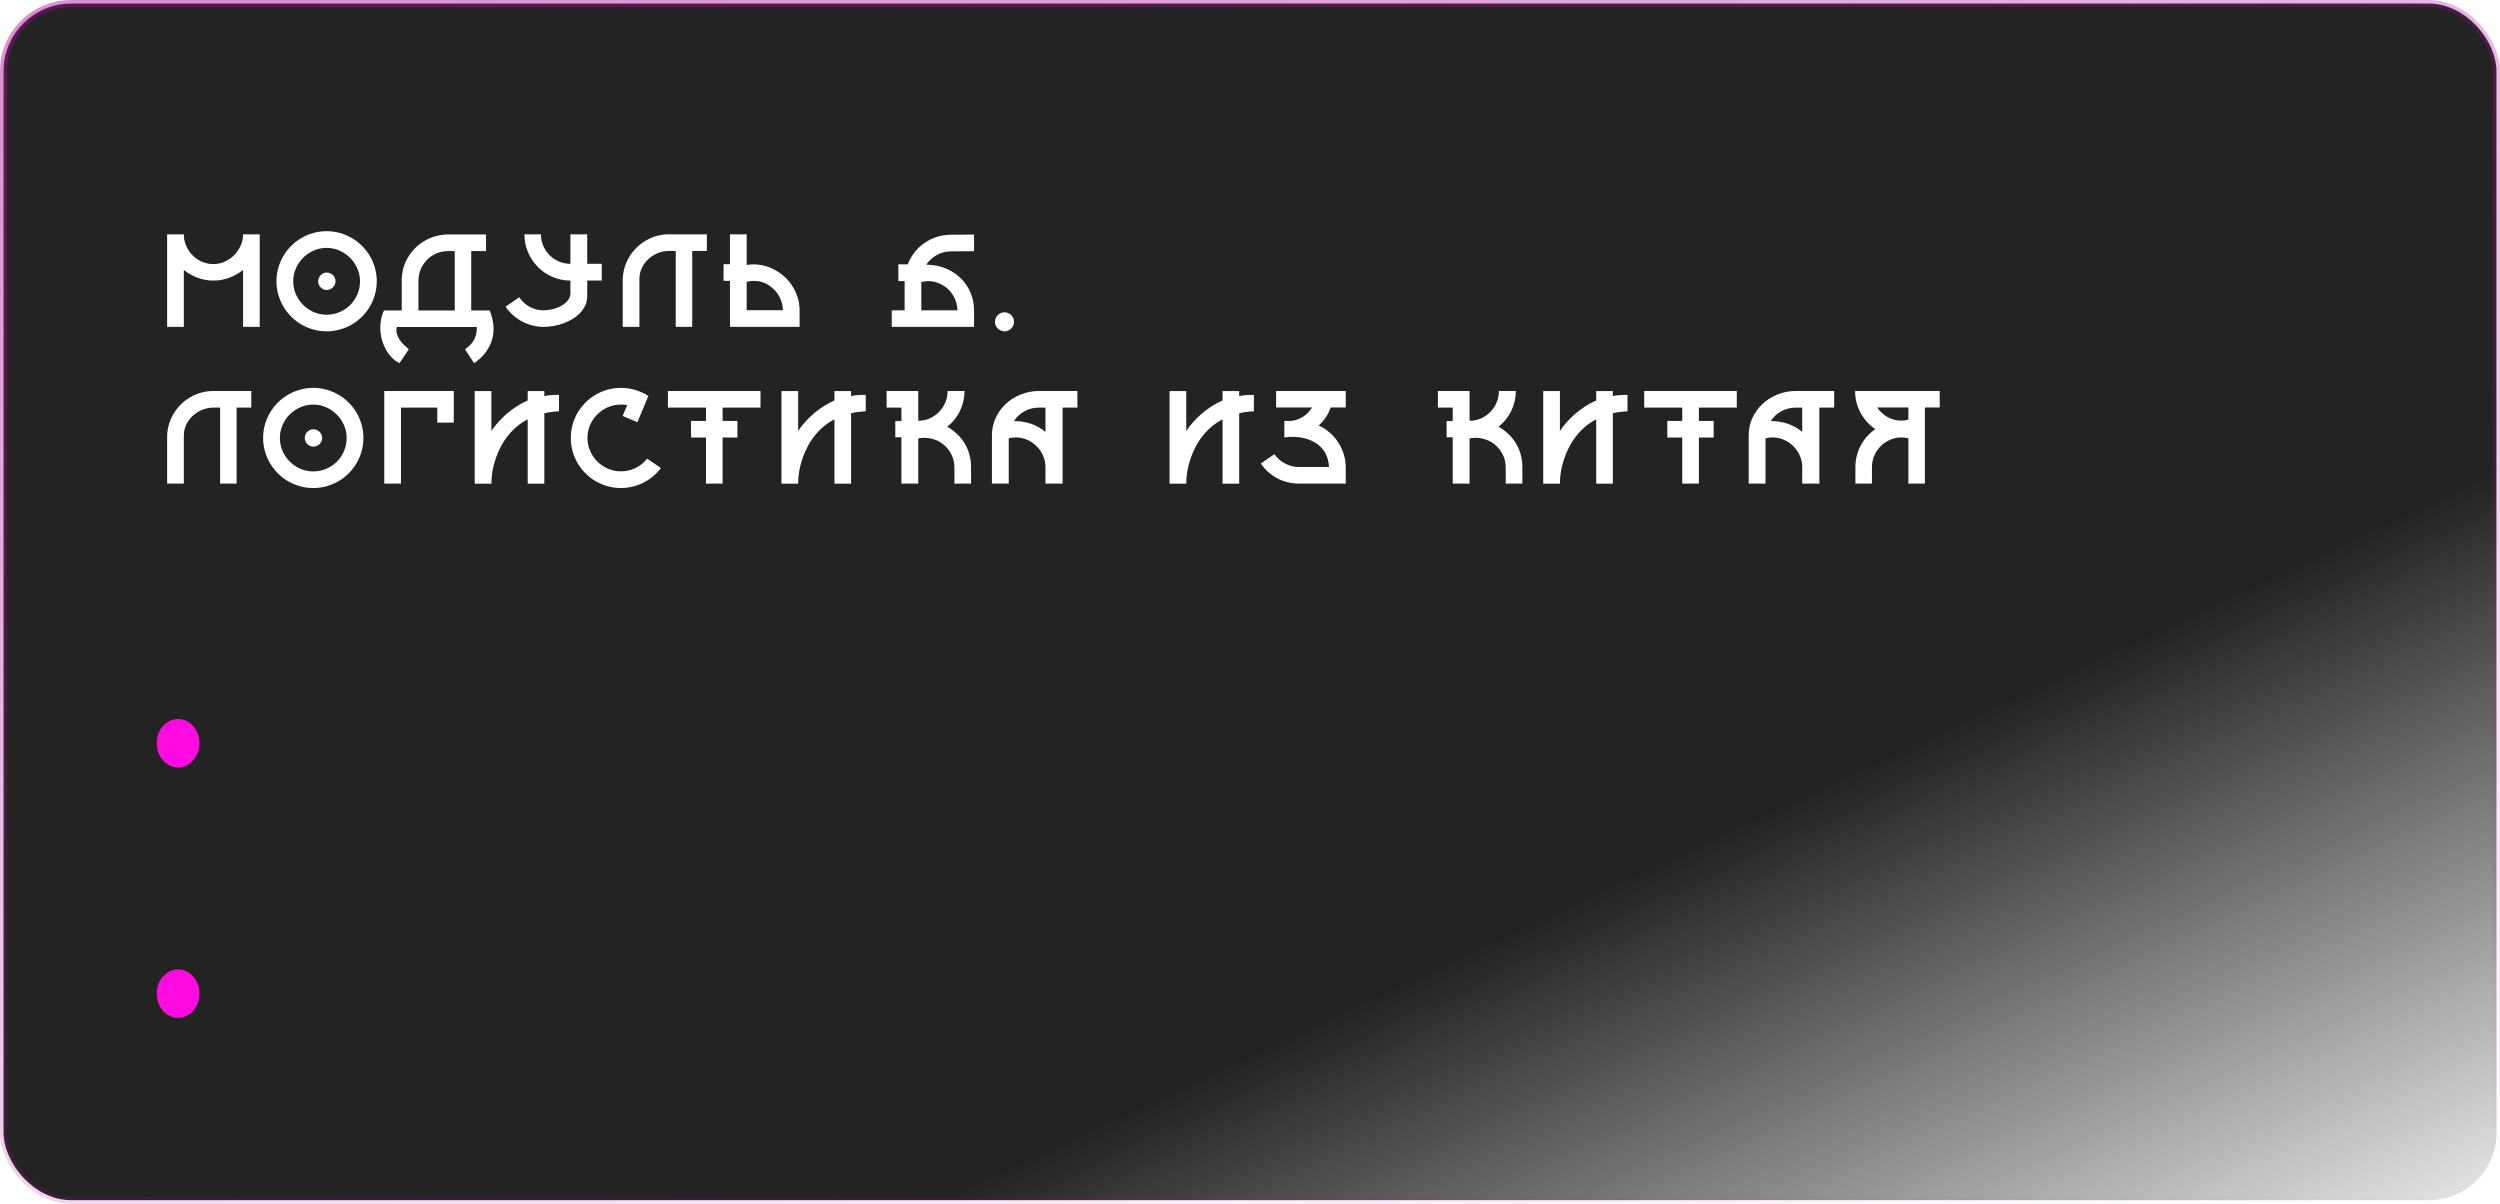 <?xml version="1.0" encoding="UTF-8"?> <svg xmlns="http://www.w3.org/2000/svg" width="351" height="169" viewBox="0 0 351 169" fill="none"><rect x="0.5" y="0.5" width="350" height="168" rx="9.5" fill="url(#paint0_linear_1528_469)" stroke="url(#paint1_linear_1528_469)"></rect><g filter="url(#filter0_d_1528_469)"><path d="M36.463 32.897V45.895H34.129V37.897C33.556 38.359 32.915 38.723 32.205 38.99C31.502 39.257 30.756 39.391 29.969 39.391C29.174 39.391 28.426 39.257 27.723 38.99C27.02 38.723 26.381 38.359 25.809 37.897V45.895H23.465V32.897H25.809C25.809 33.443 25.913 33.967 26.121 34.469C26.336 34.97 26.629 35.416 27 35.807C27.371 36.191 27.811 36.5 28.318 36.734C28.826 36.962 29.376 37.076 29.969 37.076C30.529 37.076 31.059 36.962 31.561 36.734C32.062 36.507 32.501 36.2 32.879 35.816C33.263 35.426 33.566 34.98 33.787 34.478C34.015 33.971 34.129 33.443 34.129 32.897H36.463ZM45.857 32.457C46.502 32.457 47.124 32.542 47.723 32.711C48.322 32.88 48.882 33.118 49.402 33.424C49.923 33.723 50.398 34.088 50.828 34.518C51.258 34.947 51.626 35.422 51.932 35.943C52.238 36.464 52.475 37.024 52.645 37.623C52.814 38.222 52.898 38.844 52.898 39.488C52.898 40.133 52.814 40.755 52.645 41.353C52.475 41.953 52.238 42.512 51.932 43.033C51.626 43.554 51.258 44.029 50.828 44.459C50.398 44.889 49.923 45.257 49.402 45.562C48.882 45.862 48.322 46.096 47.723 46.266C47.124 46.435 46.502 46.52 45.857 46.52C45.213 46.52 44.591 46.435 43.992 46.266C43.393 46.096 42.833 45.862 42.312 45.562C41.792 45.257 41.316 44.889 40.887 44.459C40.457 44.029 40.089 43.554 39.783 43.033C39.477 42.512 39.24 41.953 39.07 41.353C38.901 40.755 38.816 40.133 38.816 39.488C38.816 38.844 38.901 38.222 39.07 37.623C39.24 37.024 39.477 36.464 39.783 35.943C40.089 35.422 40.457 34.947 40.887 34.518C41.316 34.088 41.792 33.723 42.312 33.424C42.833 33.118 43.393 32.88 43.992 32.711C44.591 32.542 45.213 32.457 45.857 32.457ZM49.178 42.818C49.62 42.363 49.959 41.852 50.193 41.285C50.428 40.712 50.545 40.113 50.545 39.488C50.545 38.85 50.418 38.248 50.164 37.682C49.917 37.115 49.578 36.62 49.148 36.197C48.725 35.768 48.23 35.429 47.664 35.182C47.098 34.928 46.495 34.801 45.857 34.801C45.219 34.801 44.614 34.928 44.041 35.182C43.475 35.429 42.977 35.768 42.547 36.197C42.124 36.62 41.788 37.118 41.541 37.691C41.294 38.258 41.17 38.857 41.17 39.488C41.17 40.126 41.294 40.732 41.541 41.305C41.788 41.871 42.124 42.369 42.547 42.799C42.97 43.222 43.465 43.56 44.031 43.815C44.604 44.062 45.213 44.185 45.857 44.185C46.489 44.185 47.085 44.068 47.645 43.834C48.211 43.6 48.722 43.261 49.178 42.818ZM45.857 38.268C46.033 38.268 46.196 38.3 46.346 38.365C46.495 38.43 46.626 38.518 46.736 38.629C46.853 38.74 46.945 38.87 47.01 39.02C47.075 39.169 47.107 39.325 47.107 39.488C47.107 39.658 47.075 39.817 47.01 39.967C46.945 40.11 46.853 40.237 46.736 40.348C46.626 40.458 46.495 40.546 46.346 40.611C46.196 40.676 46.033 40.709 45.857 40.709C45.701 40.709 45.548 40.676 45.398 40.611C45.255 40.546 45.128 40.458 45.018 40.348C44.913 40.237 44.829 40.11 44.764 39.967C44.699 39.817 44.666 39.658 44.666 39.488C44.666 39.325 44.699 39.169 44.764 39.02C44.829 38.87 44.913 38.74 45.018 38.629C45.128 38.518 45.255 38.43 45.398 38.365C45.548 38.3 45.701 38.268 45.857 38.268ZM68.748 43.59C69.041 44.3 69.217 44.999 69.275 45.69C69.334 46.373 69.272 47.031 69.09 47.662C68.914 48.3 68.615 48.899 68.191 49.459C67.775 50.025 67.231 50.536 66.561 50.992L65.281 49.039C65.848 48.655 66.271 48.212 66.551 47.711C66.837 47.216 66.967 46.617 66.941 45.914H55.701C55.636 46.24 55.639 46.546 55.711 46.832C55.789 47.125 55.913 47.402 56.082 47.662C56.251 47.922 56.45 48.167 56.678 48.395C56.912 48.622 57.153 48.837 57.4 49.039L56.082 50.992C55.691 50.79 55.337 50.53 55.018 50.211C54.705 49.892 54.435 49.531 54.207 49.127C53.979 48.73 53.797 48.303 53.66 47.848C53.523 47.392 53.439 46.923 53.406 46.441C53.374 45.96 53.397 45.478 53.475 44.996C53.559 44.508 53.703 44.039 53.904 43.59H56.404V39.156C56.43 38.284 56.619 37.47 56.971 36.715C57.329 35.96 57.797 35.302 58.377 34.742C58.963 34.182 59.64 33.743 60.408 33.424C61.183 33.098 62.003 32.929 62.869 32.916H68.24V35.25H66.16V43.59H68.748ZM63.846 43.59V35.25H62.908C62.329 35.25 61.785 35.361 61.277 35.582C60.776 35.797 60.337 36.093 59.959 36.471C59.588 36.848 59.292 37.291 59.07 37.799C58.855 38.3 58.748 38.837 58.748 39.41V43.59H63.846ZM84.49 39.391H82.449V41.559C82.449 42.021 82.361 42.45 82.186 42.848C82.01 43.238 81.769 43.596 81.463 43.922C81.163 44.241 80.812 44.524 80.408 44.772C80.011 45.012 79.585 45.217 79.129 45.387C78.68 45.556 78.214 45.683 77.732 45.768C77.257 45.852 76.795 45.895 76.346 45.895C75.831 45.895 75.32 45.833 74.812 45.709C74.311 45.585 73.829 45.406 73.367 45.172C72.905 44.931 72.469 44.635 72.059 44.283C71.655 43.925 71.297 43.515 70.984 43.053L72.908 41.734C73.091 42.014 73.305 42.268 73.553 42.496C73.8 42.724 74.07 42.919 74.363 43.082C74.663 43.238 74.975 43.359 75.301 43.443C75.633 43.528 75.968 43.57 76.307 43.57C76.717 43.57 77.143 43.518 77.586 43.414C78.035 43.303 78.442 43.144 78.807 42.935C79.178 42.727 79.484 42.473 79.725 42.174C79.966 41.868 80.086 41.516 80.086 41.119V39.391C79.194 39.391 78.357 39.221 77.576 38.883C76.795 38.544 76.111 38.082 75.525 37.496C74.939 36.904 74.477 36.214 74.139 35.426C73.8 34.638 73.631 33.795 73.631 32.897H75.945C75.945 33.469 76.056 34.01 76.277 34.518C76.499 35.019 76.795 35.458 77.166 35.836C77.544 36.207 77.983 36.5 78.484 36.715C78.986 36.93 79.519 37.037 80.086 37.037V32.897H82.449V37.037H84.49V39.391ZM99.246 32.897V35.23H97.186V45.895H94.871V35.23H93.934C93.374 35.23 92.843 35.335 92.342 35.543C91.841 35.751 91.398 36.035 91.014 36.393C90.636 36.744 90.333 37.161 90.106 37.643C89.884 38.118 89.773 38.629 89.773 39.176V45.895H87.43V39.391C87.43 38.798 87.505 38.228 87.654 37.682C87.811 37.128 88.029 36.614 88.309 36.139C88.588 35.657 88.924 35.221 89.314 34.83C89.705 34.433 90.138 34.094 90.613 33.815C91.088 33.528 91.596 33.307 92.137 33.15C92.684 32.988 93.253 32.903 93.846 32.897H99.246ZM104.832 37.193C105.438 37.096 106.043 37.092 106.648 37.184C107.254 37.268 107.83 37.438 108.377 37.691C108.93 37.939 109.441 38.258 109.91 38.648C110.385 39.039 110.796 39.488 111.141 39.996C111.492 40.504 111.766 41.064 111.961 41.676C112.163 42.281 112.264 42.919 112.264 43.59V45.895H102.488V39.43H101.59V37.096H102.488V32.897H104.832V37.193ZM109.93 43.551C109.917 43.121 109.842 42.708 109.705 42.31C109.568 41.907 109.383 41.539 109.148 41.207C108.914 40.875 108.637 40.582 108.318 40.328C108.006 40.068 107.664 39.863 107.293 39.713C106.922 39.563 106.528 39.475 106.111 39.449C105.695 39.417 105.268 39.459 104.832 39.576V43.551H109.93ZM125.203 45.895V43.57H127.01V39.459H126.131V37.115H127.449C127.684 36.503 127.999 35.943 128.396 35.435C128.794 34.928 129.256 34.492 129.783 34.127C130.311 33.756 130.887 33.469 131.512 33.268C132.143 33.066 132.804 32.962 133.494 32.955L136.756 32.935V35.27L133.533 35.289C132.791 35.296 132.12 35.468 131.521 35.807C130.923 36.139 130.428 36.591 130.037 37.164C130.656 37.164 131.251 37.236 131.824 37.379C132.397 37.522 132.931 37.727 133.426 37.994C133.927 38.261 134.38 38.587 134.783 38.971C135.193 39.348 135.545 39.778 135.838 40.26C136.131 40.735 136.355 41.256 136.512 41.822C136.674 42.389 136.756 42.988 136.756 43.619V45.895H125.203ZM130.311 39.469C130.226 39.469 130.135 39.475 130.037 39.488C129.946 39.495 129.855 39.505 129.764 39.518C129.679 39.524 129.598 39.537 129.52 39.557C129.448 39.57 129.393 39.579 129.354 39.586V43.57H134.422C134.415 43.01 134.301 42.483 134.08 41.988C133.865 41.487 133.572 41.051 133.201 40.68C132.83 40.309 132.397 40.016 131.902 39.801C131.408 39.579 130.877 39.469 130.311 39.469ZM141.033 43.844C141.215 43.844 141.388 43.88 141.551 43.951C141.714 44.023 141.854 44.12 141.971 44.244C142.094 44.361 142.192 44.501 142.264 44.664C142.335 44.827 142.371 44.999 142.371 45.182C142.371 45.364 142.335 45.536 142.264 45.699C142.192 45.862 142.094 46.002 141.971 46.119C141.854 46.243 141.714 46.34 141.551 46.412C141.388 46.484 141.215 46.52 141.033 46.52C140.851 46.52 140.678 46.484 140.516 46.412C140.353 46.34 140.21 46.243 140.086 46.119C139.969 46.002 139.874 45.862 139.803 45.699C139.731 45.536 139.695 45.364 139.695 45.182C139.695 44.999 139.731 44.827 139.803 44.664C139.874 44.501 139.969 44.361 140.086 44.244C140.21 44.12 140.353 44.023 140.516 43.951C140.678 43.88 140.851 43.844 141.033 43.844ZM35.281 54.897V57.23H33.221V67.894H30.906V57.23H29.969C29.409 57.23 28.878 57.335 28.377 57.543C27.876 57.751 27.433 58.035 27.049 58.393C26.671 58.744 26.369 59.161 26.141 59.643C25.919 60.118 25.809 60.629 25.809 61.176V67.894H23.465V61.391C23.465 60.798 23.54 60.228 23.689 59.682C23.846 59.128 24.064 58.614 24.344 58.139C24.624 57.657 24.959 57.221 25.35 56.83C25.74 56.433 26.173 56.094 26.648 55.815C27.124 55.528 27.631 55.307 28.172 55.15C28.719 54.988 29.288 54.903 29.881 54.897H35.281ZM43.982 54.457C44.627 54.457 45.249 54.542 45.848 54.711C46.447 54.88 47.007 55.118 47.527 55.424C48.048 55.723 48.523 56.088 48.953 56.518C49.383 56.947 49.751 57.422 50.057 57.943C50.363 58.464 50.6 59.024 50.77 59.623C50.939 60.222 51.023 60.844 51.023 61.488C51.023 62.133 50.939 62.755 50.77 63.353C50.6 63.953 50.363 64.512 50.057 65.033C49.751 65.554 49.383 66.029 48.953 66.459C48.523 66.889 48.048 67.257 47.527 67.562C47.007 67.862 46.447 68.096 45.848 68.266C45.249 68.435 44.627 68.519 43.982 68.519C43.338 68.519 42.716 68.435 42.117 68.266C41.518 68.096 40.958 67.862 40.438 67.562C39.917 67.257 39.441 66.889 39.012 66.459C38.582 66.029 38.214 65.554 37.908 65.033C37.602 64.512 37.365 63.953 37.195 63.353C37.026 62.755 36.941 62.133 36.941 61.488C36.941 60.844 37.026 60.222 37.195 59.623C37.365 59.024 37.602 58.464 37.908 57.943C38.214 57.422 38.582 56.947 39.012 56.518C39.441 56.088 39.917 55.723 40.438 55.424C40.958 55.118 41.518 54.88 42.117 54.711C42.716 54.542 43.338 54.457 43.982 54.457ZM47.303 64.818C47.745 64.363 48.084 63.852 48.318 63.285C48.553 62.712 48.67 62.113 48.67 61.488C48.67 60.85 48.543 60.248 48.289 59.682C48.042 59.115 47.703 58.62 47.273 58.197C46.85 57.768 46.355 57.429 45.789 57.182C45.223 56.928 44.62 56.801 43.982 56.801C43.344 56.801 42.739 56.928 42.166 57.182C41.6 57.429 41.102 57.768 40.672 58.197C40.249 58.62 39.913 59.118 39.666 59.691C39.419 60.258 39.295 60.857 39.295 61.488C39.295 62.126 39.419 62.732 39.666 63.305C39.913 63.871 40.249 64.369 40.672 64.799C41.095 65.222 41.59 65.561 42.156 65.814C42.729 66.062 43.338 66.186 43.982 66.186C44.614 66.186 45.21 66.068 45.77 65.834C46.336 65.6 46.847 65.261 47.303 64.818ZM43.982 60.268C44.158 60.268 44.321 60.3 44.471 60.365C44.62 60.43 44.751 60.518 44.861 60.629C44.978 60.74 45.07 60.87 45.135 61.02C45.2 61.169 45.232 61.325 45.232 61.488C45.232 61.658 45.2 61.817 45.135 61.967C45.07 62.11 44.978 62.237 44.861 62.348C44.751 62.458 44.62 62.546 44.471 62.611C44.321 62.676 44.158 62.709 43.982 62.709C43.826 62.709 43.673 62.676 43.523 62.611C43.38 62.546 43.253 62.458 43.143 62.348C43.038 62.237 42.954 62.11 42.889 61.967C42.824 61.817 42.791 61.658 42.791 61.488C42.791 61.325 42.824 61.169 42.889 61.02C42.954 60.87 43.038 60.74 43.143 60.629C43.253 60.518 43.38 60.43 43.523 60.365C43.673 60.3 43.826 60.268 43.982 60.268ZM63.709 54.897V59.33H61.395V57.23H56.297V67.894H53.953V54.897H63.709ZM78.484 57.748C78.302 57.755 78.103 57.768 77.889 57.787C77.7 57.807 77.482 57.833 77.234 57.865C76.987 57.898 76.717 57.95 76.424 58.022V67.904H74.09V58.881C73.543 59.154 73.035 59.49 72.566 59.887C72.104 60.277 71.684 60.71 71.307 61.185C70.929 61.661 70.597 62.172 70.311 62.719C70.024 63.266 69.783 63.829 69.588 64.408C69.393 64.981 69.243 65.564 69.139 66.156C69.041 66.749 68.992 67.331 68.992 67.904H66.648V54.906H68.992V60.502C69.24 60.131 69.536 59.747 69.881 59.35C70.232 58.946 70.623 58.555 71.053 58.178C71.489 57.794 71.961 57.435 72.469 57.103C72.977 56.765 73.517 56.472 74.09 56.225V54.906H76.424V55.609C76.639 55.557 76.863 55.522 77.098 55.502C77.332 55.476 77.547 55.46 77.742 55.453C77.944 55.447 78.113 55.447 78.25 55.453C78.387 55.453 78.465 55.45 78.484 55.443V57.748ZM92.791 65.717C92.472 66.14 92.107 66.524 91.697 66.869C91.287 67.214 90.841 67.51 90.359 67.758C89.884 67.999 89.38 68.184 88.846 68.314C88.312 68.451 87.758 68.519 87.186 68.519C86.534 68.519 85.909 68.435 85.311 68.266C84.712 68.096 84.152 67.862 83.631 67.562C83.11 67.257 82.635 66.889 82.205 66.459C81.775 66.029 81.408 65.554 81.102 65.033C80.796 64.512 80.558 63.953 80.389 63.353C80.226 62.755 80.144 62.13 80.144 61.478C80.144 60.834 80.226 60.212 80.389 59.613C80.558 59.014 80.796 58.454 81.102 57.934C81.408 57.413 81.775 56.941 82.205 56.518C82.635 56.088 83.11 55.72 83.631 55.414C84.152 55.108 84.712 54.874 85.311 54.711C85.909 54.542 86.534 54.457 87.186 54.457C87.889 54.457 88.556 54.555 89.188 54.75C89.826 54.939 90.441 55.219 91.033 55.59L89.49 59.281L87.41 58.402L88.064 56.879C87.915 56.846 87.765 56.827 87.615 56.82C87.472 56.807 87.329 56.801 87.186 56.801C86.534 56.801 85.922 56.925 85.35 57.172C84.783 57.419 84.285 57.758 83.856 58.188C83.432 58.611 83.097 59.105 82.85 59.672C82.602 60.238 82.478 60.84 82.478 61.478C82.478 62.117 82.602 62.722 82.85 63.295C83.097 63.861 83.432 64.359 83.856 64.789C84.279 65.212 84.777 65.551 85.35 65.805C85.922 66.052 86.534 66.176 87.186 66.176C87.908 66.176 88.585 66.023 89.217 65.717C89.848 65.411 90.395 64.968 90.857 64.389L92.791 65.717ZM101.453 57.23V59.096H103.533V61.43H101.453V67.894H99.119V61.43H97.019V59.096H99.119V57.23H93.777V54.897H106.775V57.23H101.453ZM121.551 57.748C121.368 57.755 121.17 57.768 120.955 57.787C120.766 57.807 120.548 57.833 120.301 57.865C120.053 57.898 119.783 57.95 119.49 58.022V67.904H117.156V58.881C116.609 59.154 116.102 59.49 115.633 59.887C115.171 60.277 114.751 60.71 114.373 61.185C113.995 61.661 113.663 62.172 113.377 62.719C113.09 63.266 112.85 63.829 112.654 64.408C112.459 64.981 112.309 65.564 112.205 66.156C112.107 66.749 112.059 67.331 112.059 67.904H109.715V54.906H112.059V60.502C112.306 60.131 112.602 59.747 112.947 59.35C113.299 58.946 113.689 58.555 114.119 58.178C114.555 57.794 115.027 57.435 115.535 57.103C116.043 56.765 116.583 56.472 117.156 56.225V54.906H119.49V55.609C119.705 55.557 119.93 55.522 120.164 55.502C120.398 55.476 120.613 55.46 120.809 55.453C121.01 55.447 121.18 55.447 121.316 55.453C121.453 55.453 121.531 55.45 121.551 55.443V57.748ZM132.996 59.916C133.504 60.203 133.963 60.541 134.373 60.932C134.79 61.322 135.141 61.758 135.428 62.24C135.721 62.722 135.945 63.243 136.102 63.803C136.258 64.363 136.336 64.952 136.336 65.57V67.894H134.002V65.639C134.002 64.968 133.859 64.356 133.572 63.803C133.292 63.243 132.918 62.774 132.449 62.397C131.98 62.019 131.44 61.752 130.828 61.596C130.216 61.44 129.581 61.426 128.924 61.557V67.894H126.561V61.391H125.701V59.115H126.561V57.23H124.48V54.897H128.924V59.076C129.497 59.076 130.034 58.965 130.535 58.744C131.036 58.516 131.473 58.214 131.844 57.836C132.215 57.452 132.508 57.009 132.723 56.508C132.938 56 133.045 55.463 133.045 54.897H135.418C135.418 55.411 135.359 55.906 135.242 56.381C135.132 56.856 134.972 57.305 134.764 57.728C134.555 58.152 134.301 58.549 134.002 58.92C133.702 59.285 133.367 59.617 132.996 59.916ZM151.268 54.897V57.23H149.188V67.894H146.785V65.59C146.785 65.017 146.671 64.477 146.443 63.969C146.222 63.461 145.919 63.018 145.535 62.641C145.158 62.263 144.715 61.964 144.207 61.742C143.706 61.521 143.172 61.41 142.605 61.41C142.436 61.41 142.264 61.423 142.088 61.449C141.919 61.469 141.766 61.498 141.629 61.537V67.894H139.266V61.137C139.266 60.264 139.438 59.45 139.783 58.695C140.135 57.94 140.607 57.283 141.199 56.723C141.798 56.163 142.488 55.723 143.27 55.404C144.057 55.079 144.891 54.91 145.77 54.897H151.268ZM146.785 57.23H145.848C145.477 57.23 145.118 57.276 144.773 57.367C144.435 57.458 144.116 57.589 143.816 57.758C143.517 57.921 143.243 58.119 142.996 58.353C142.755 58.581 142.544 58.835 142.361 59.115C144.08 59.115 145.555 59.623 146.785 60.639V57.23ZM176.043 57.748C175.861 57.755 175.662 57.768 175.447 57.787C175.258 57.807 175.04 57.833 174.793 57.865C174.546 57.898 174.275 57.95 173.982 58.022V67.904H171.648V58.881C171.102 59.154 170.594 59.49 170.125 59.887C169.663 60.277 169.243 60.71 168.865 61.185C168.488 61.661 168.156 62.172 167.869 62.719C167.583 63.266 167.342 63.829 167.146 64.408C166.951 64.981 166.801 65.564 166.697 66.156C166.6 66.749 166.551 67.331 166.551 67.904H164.207V54.906H166.551V60.502C166.798 60.131 167.094 59.747 167.439 59.35C167.791 58.946 168.182 58.555 168.611 58.178C169.048 57.794 169.52 57.435 170.027 57.103C170.535 56.765 171.076 56.472 171.648 56.225V54.906H173.982V55.609C174.197 55.557 174.422 55.522 174.656 55.502C174.891 55.476 175.105 55.46 175.301 55.453C175.503 55.447 175.672 55.447 175.809 55.453C175.945 55.453 176.023 55.45 176.043 55.443V57.748ZM186.824 57.211C186.655 57.706 186.427 58.168 186.141 58.598C185.861 59.021 185.529 59.398 185.145 59.73C185.698 59.984 186.206 60.313 186.668 60.717C187.137 61.114 187.537 61.57 187.869 62.084C188.208 62.592 188.471 63.148 188.66 63.754C188.849 64.359 188.943 64.994 188.943 65.658V67.894H182.342C181.834 67.894 181.326 67.836 180.818 67.719C180.317 67.595 179.835 67.416 179.373 67.182C178.917 66.941 178.488 66.644 178.084 66.293C177.687 65.941 177.332 65.534 177.02 65.072L178.924 63.773C179.119 64.047 179.344 64.294 179.598 64.516C179.852 64.737 180.128 64.926 180.428 65.082C180.727 65.238 181.04 65.359 181.365 65.443C181.697 65.528 182.036 65.57 182.381 65.57H186.58C186.561 65.017 186.463 64.519 186.287 64.076C186.111 63.633 185.874 63.246 185.574 62.914C185.281 62.582 184.936 62.305 184.539 62.084C184.142 61.856 183.715 61.68 183.26 61.557C182.804 61.433 182.326 61.361 181.824 61.342C181.323 61.316 180.822 61.339 180.32 61.41V59.096H181.268C181.84 59.037 182.384 58.852 182.898 58.539C183.413 58.22 183.855 57.777 184.227 57.211H179.168V54.897H188.943V57.211H186.824ZM210.398 59.916C210.906 60.203 211.365 60.541 211.775 60.932C212.192 61.322 212.544 61.758 212.83 62.24C213.123 62.722 213.348 63.243 213.504 63.803C213.66 64.363 213.738 64.952 213.738 65.57V67.894H211.404V65.639C211.404 64.968 211.261 64.356 210.975 63.803C210.695 63.243 210.32 62.774 209.852 62.397C209.383 62.019 208.842 61.752 208.23 61.596C207.618 61.44 206.984 61.426 206.326 61.557V67.894H203.963V61.391H203.104V59.115H203.963V57.23H201.883V54.897H206.326V59.076C206.899 59.076 207.436 58.965 207.938 58.744C208.439 58.516 208.875 58.214 209.246 57.836C209.617 57.452 209.91 57.009 210.125 56.508C210.34 56 210.447 55.463 210.447 54.897H212.82C212.82 55.411 212.762 55.906 212.645 56.381C212.534 56.856 212.374 57.305 212.166 57.728C211.958 58.152 211.704 58.549 211.404 58.92C211.105 59.285 210.77 59.617 210.398 59.916ZM228.504 57.748C228.322 57.755 228.123 57.768 227.908 57.787C227.719 57.807 227.501 57.833 227.254 57.865C227.007 57.898 226.736 57.95 226.443 58.022V67.904H224.109V58.881C223.562 59.154 223.055 59.49 222.586 59.887C222.124 60.277 221.704 60.71 221.326 61.185C220.949 61.661 220.617 62.172 220.33 62.719C220.044 63.266 219.803 63.829 219.607 64.408C219.412 64.981 219.262 65.564 219.158 66.156C219.061 66.749 219.012 67.331 219.012 67.904H216.668V54.906H219.012V60.502C219.259 60.131 219.555 59.747 219.9 59.35C220.252 58.946 220.643 58.555 221.072 58.178C221.508 57.794 221.98 57.435 222.488 57.103C222.996 56.765 223.536 56.472 224.109 56.225V54.906H226.443V55.609C226.658 55.557 226.883 55.522 227.117 55.502C227.352 55.476 227.566 55.46 227.762 55.453C227.964 55.447 228.133 55.447 228.27 55.453C228.406 55.453 228.484 55.45 228.504 55.443V57.748ZM238.523 57.23V59.096H240.604V61.43H238.523V67.894H236.189V61.43H234.09V59.096H236.189V57.23H230.848V54.897H243.846V57.23H238.523ZM257.518 54.897V57.23H255.438V67.894H253.035V65.59C253.035 65.017 252.921 64.477 252.693 63.969C252.472 63.461 252.169 63.018 251.785 62.641C251.408 62.263 250.965 61.964 250.457 61.742C249.956 61.521 249.422 61.41 248.855 61.41C248.686 61.41 248.514 61.423 248.338 61.449C248.169 61.469 248.016 61.498 247.879 61.537V67.894H245.516V61.137C245.516 60.264 245.688 59.45 246.033 58.695C246.385 57.94 246.857 57.283 247.449 56.723C248.048 56.163 248.738 55.723 249.52 55.404C250.307 55.079 251.141 54.91 252.02 54.897H257.518ZM253.035 57.23H252.098C251.727 57.23 251.368 57.276 251.023 57.367C250.685 57.458 250.366 57.589 250.066 57.758C249.767 57.921 249.493 58.119 249.246 58.353C249.005 58.581 248.794 58.835 248.611 59.115C250.33 59.115 251.805 59.623 253.035 60.639V57.23ZM272.332 57.211H270.252V67.894H267.938V61.537C267.775 61.498 267.615 61.469 267.459 61.449C267.303 61.423 267.156 61.41 267.02 61.41C266.44 61.41 265.893 61.521 265.379 61.742C264.871 61.964 264.425 62.266 264.041 62.65C263.663 63.028 263.364 63.474 263.143 63.988C262.928 64.496 262.82 65.04 262.82 65.619V67.894H260.496V65.619C260.496 65.059 260.561 64.519 260.691 63.998C260.828 63.471 261.02 62.976 261.268 62.514C261.515 62.051 261.808 61.632 262.146 61.254C262.492 60.87 262.876 60.538 263.299 60.258C262.869 59.965 262.479 59.626 262.127 59.242C261.782 58.852 261.482 58.428 261.229 57.973C260.981 57.51 260.789 57.019 260.652 56.498C260.522 55.977 260.457 55.443 260.457 54.897H272.332V57.211ZM267.938 57.211H263.553C263.943 57.784 264.435 58.236 265.027 58.568C265.62 58.894 266.271 59.057 266.98 59.057C267.137 59.057 267.293 59.047 267.449 59.027C267.612 59.001 267.775 58.962 267.938 58.91V57.211Z" fill="white"></path></g><g filter="url(#filter1_f_1528_469)"><ellipse cx="25" cy="104.348" rx="3" ry="3.403" fill="#FF0BE2"></ellipse></g><g filter="url(#filter2_f_1528_469)"><ellipse cx="25" cy="139.508" rx="3" ry="3.403" fill="#FF0BE2"></ellipse></g><defs><filter id="filter0_d_1528_469" x="19.465" y="28.457" width="256.867" height="44.062" filterUnits="userSpaceOnUse" color-interpolation-filters="sRGB"><feFlood flood-opacity="0" result="BackgroundImageFix"></feFlood><feColorMatrix in="SourceAlpha" type="matrix" values="0 0 0 0 0 0 0 0 0 0 0 0 0 0 0 0 0 0 127 0" result="hardAlpha"></feColorMatrix><feOffset></feOffset><feGaussianBlur stdDeviation="2"></feGaussianBlur><feComposite in2="hardAlpha" operator="out"></feComposite><feColorMatrix type="matrix" values="0 0 0 0 0 0 0 0 0 0 0 0 0 0 0 0 0 0 1 0"></feColorMatrix><feBlend mode="normal" in2="BackgroundImageFix" result="effect1_dropShadow_1528_469"></feBlend><feBlend mode="normal" in="SourceGraphic" in2="effect1_dropShadow_1528_469" result="shape"></feBlend></filter><filter id="filter1_f_1528_469" x="18" y="96.945" width="14" height="14.805" filterUnits="userSpaceOnUse" color-interpolation-filters="sRGB"><feFlood flood-opacity="0" result="BackgroundImageFix"></feFlood><feBlend mode="normal" in="SourceGraphic" in2="BackgroundImageFix" result="shape"></feBlend><feGaussianBlur stdDeviation="2" result="effect1_foregroundBlur_1528_469"></feGaussianBlur></filter><filter id="filter2_f_1528_469" x="18" y="132.105" width="14" height="14.805" filterUnits="userSpaceOnUse" color-interpolation-filters="sRGB"><feFlood flood-opacity="0" result="BackgroundImageFix"></feFlood><feBlend mode="normal" in="SourceGraphic" in2="BackgroundImageFix" result="shape"></feBlend><feGaussianBlur stdDeviation="2" result="effect1_foregroundBlur_1528_469"></feGaussianBlur></filter><linearGradient id="paint0_linear_1528_469" x1="137.851" y1="96.68" x2="208.373" y2="247.295" gradientUnits="userSpaceOnUse"><stop offset="0.377" stop-color="#232323"></stop><stop offset="1" stop-color="#232323" stop-opacity="0"></stop></linearGradient><linearGradient id="paint1_linear_1528_469" x1="16.192" y1="7.45" x2="85.961" y2="246.39" gradientUnits="userSpaceOnUse"><stop stop-color="#A70694" stop-opacity="0.44"></stop><stop offset="1" stop-color="#A70694" stop-opacity="0"></stop></linearGradient></defs></svg> 